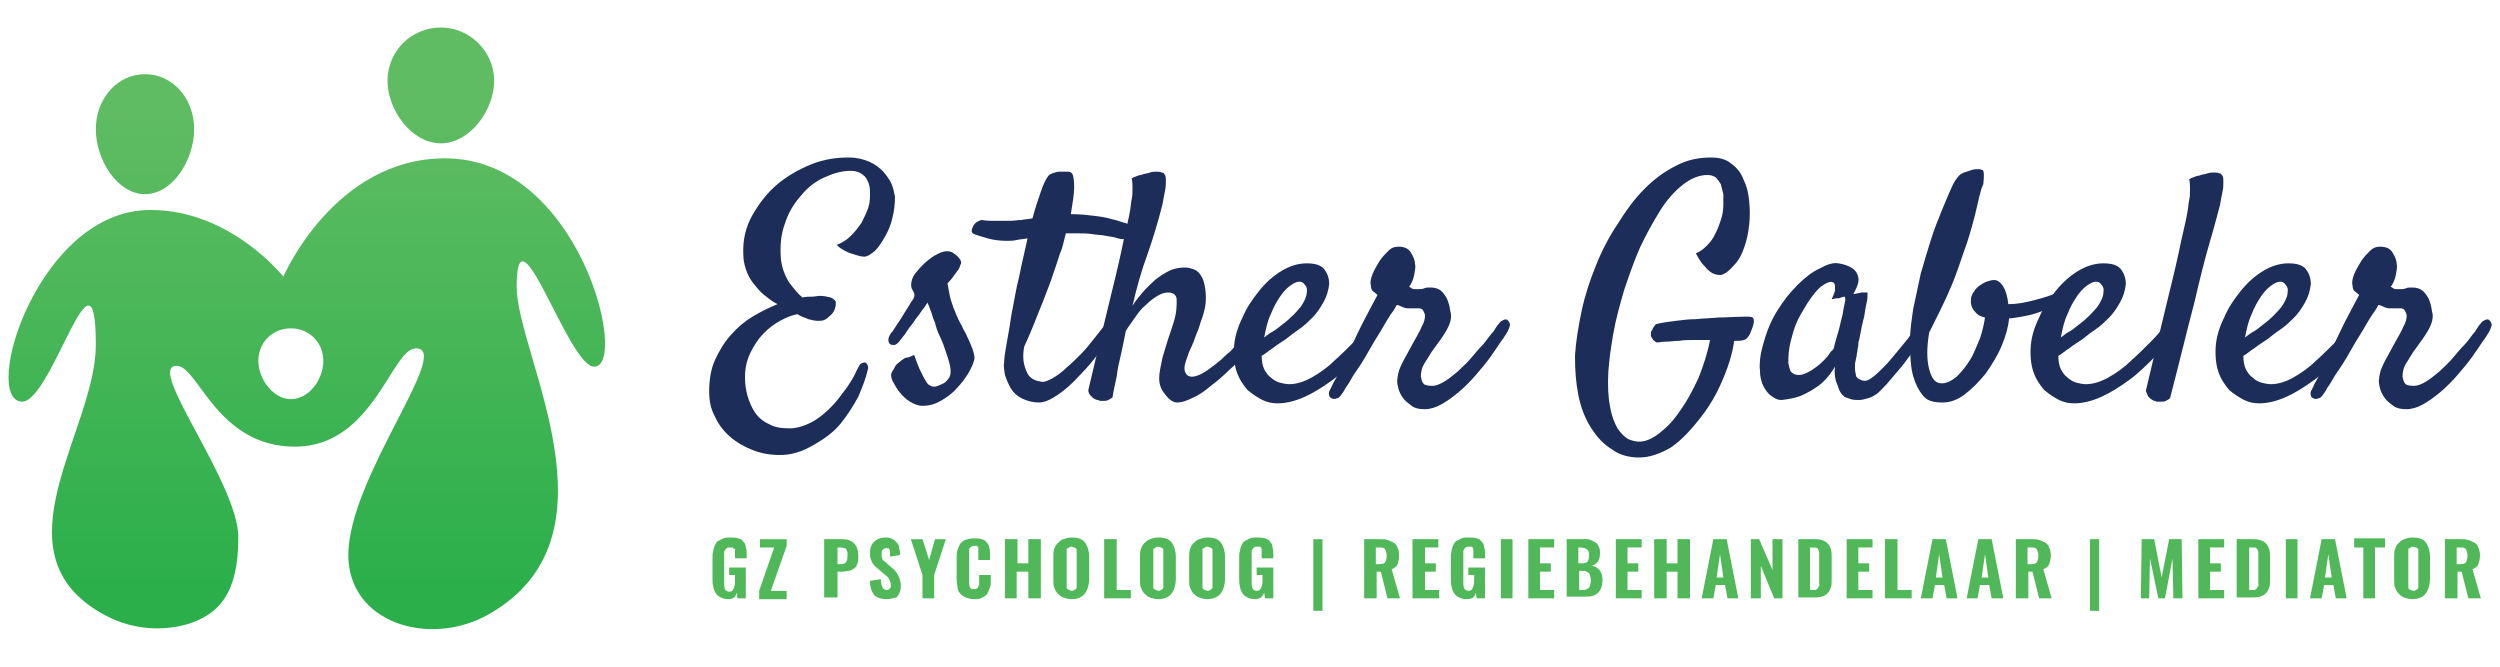 <?xml version="1.0" encoding="utf-8"?>
<!-- Generator: Adobe Illustrator 25.1.0, SVG Export Plug-In . SVG Version: 6.00 Build 0)  -->
<svg version="1.1" id="Layer_1" xmlns="http://www.w3.org/2000/svg" xmlns:xlink="http://www.w3.org/1999/xlink" x="0px" y="0px"
	 viewBox="0 0 300 80" style="enable-background:new 0 0 300 80;" xml:space="preserve">
<style type="text/css">
	.st0{fill:none;stroke:#06A7B1;stroke-width:151;stroke-miterlimit:10;}
	.st1{fill:none;stroke:#06A7B1;stroke-width:10.131;stroke-linecap:round;stroke-linejoin:round;stroke-miterlimit:10;}
	.st2{fill:#1C2D59;}
	.st3{fill:url(#SVGID_1_);}
	.st4{fill:url(#SVGID_2_);}
	.st5{fill:#25A8E0;}
	.st6{fill:url(#SVGID_3_);}
	.st7{fill:#FFFFFF;}
	.st8{fill:url(#SVGID_4_);}
	.st9{fill:url(#SVGID_5_);}
	.st10{fill:url(#SVGID_6_);}
	.st11{fill:#24E47A;}
	.st12{fill:#14453D;}
	.st13{fill:#3D7068;}
	.st14{fill:#3DFAFF;}
	.st15{fill:#48BEFF;}
	.st16{fill:#53B95D;}
	.st17{fill:#3C91E6;}
	.st18{fill:#9FD356;}
	.st19{fill:#342E37;}
	.st20{fill:#EEF7F7;}
	.st21{fill:url(#SVGID_7_);}
	.st22{fill:url(#SVGID_8_);}
	.st23{fill:url(#SVGID_9_);}
	.st24{fill:url(#SVGID_10_);stroke:#FFFFFF;stroke-width:8;stroke-miterlimit:10;}
	.st25{fill:url(#SVGID_11_);}
	.st26{fill:url(#SVGID_12_);}
	.st27{fill:url(#SVGID_13_);}
	.st28{fill:url(#SVGID_14_);}
	.st29{fill:url(#SVGID_15_);}
	.st30{fill:url(#SVGID_16_);}
	.st31{fill:url(#SVGID_17_);}
	.st32{fill:url(#SVGID_18_);}
	.st33{fill:url(#SVGID_19_);}
	.st34{fill:url(#SVGID_20_);}
	.st35{fill:url(#SVGID_21_);}
	.st36{fill:url(#SVGID_22_);}
	.st37{fill:url(#SVGID_23_);}
	.st38{fill:url(#SVGID_24_);}
	.st39{fill:url(#SVGID_25_);}
	.st40{fill:url(#SVGID_26_);}
	.st41{fill:url(#SVGID_27_);}
	.st42{fill:url(#SVGID_28_);}
	.st43{fill:url(#SVGID_29_);}
	.st44{fill:url(#SVGID_30_);}
	.st45{fill:#50B859;}
</style>
<g>
	<g>
		
			<linearGradient id="SVGID_1_" gradientUnits="userSpaceOnUse" x1="3316.39" y1="73.842" x2="3316.39" y2="5.318" gradientTransform="matrix(-1 0 0 1 3369.315 0)">
			<stop  offset="4.820982e-03" style="stop-color:#2AAF4A"/>
			<stop  offset="0.9" style="stop-color:#60BC63"/>
		</linearGradient>
		<path class="st3" d="M46.5,9.7c0,3.5,2.9,7.5,6.4,7.5s6.4-4,6.4-7.5s-2.9-6.4-6.4-6.4S46.5,6.1,46.5,9.7z"/>
		
			<linearGradient id="SVGID_2_" gradientUnits="userSpaceOnUse" x1="3351.944" y1="73.842" x2="3351.944" y2="5.318" gradientTransform="matrix(-1 0 0 1 3369.315 0)">
			<stop  offset="4.820982e-03" style="stop-color:#2AAF4A"/>
			<stop  offset="0.9" style="stop-color:#60BC63"/>
		</linearGradient>
		<path class="st4" d="M11.5,15.5c0,3.7,2.6,7.8,5.9,7.8s5.9-4.1,5.9-7.8s-2.6-6.6-5.9-6.6S11.5,11.8,11.5,15.5z"/>
		<linearGradient id="SVGID_3_" gradientUnits="userSpaceOnUse" x1="36.803" y1="72.216" x2="36.803" y2="5.723">
			<stop  offset="4.820982e-03" style="stop-color:#2AAF4A"/>
			<stop  offset="0.9" style="stop-color:#60BC63"/>
		</linearGradient>
		<path class="st6" d="M53.4,19c-13.3,0-19.4,14.2-19.4,14.2s-6.3-8-15.9-8C4.6,25.1-2.3,47.9,2.6,48.2c3.6,0.2,8.9-20.6,8.9-6.8
			c0,10.2-12.3,24.8,0.7,32.2c3.1,1.8,6.8,2.3,10.3,1.3c3.8-1.2,6.1-3.7,6.1-10.4c0-6.6-11.2-20.6-7.4-20.6c2.6,0,4.8,9.7,14.2,9.7
			s11.6-11.8,14.5-11.8c4.5,0-8.1,15.5-8.1,24.8c0,8.1,9.6,11.1,16.7,7.2C75.2,64.5,62,42.6,62,34.4c0-10.5,6.2,9.6,9.3,9.6
			C75.5,44,69.6,19,53.4,19z M34.9,47.9c-2.1,0-3.9-2.4-3.9-4.6s1.7-3.9,3.9-3.9s3.9,1.7,3.9,3.9S37.1,47.9,34.9,47.9z"/>
	</g>
	<g>
		<path class="st2" d="M93.6,54.6c-1.2,0-2.3-0.2-3.3-0.6c-1-0.4-1.9-0.9-2.7-1.6c-0.8-0.7-1.4-1.5-1.8-2.4c-0.5-0.9-0.7-1.9-0.7-3
			c0-1.4,0.2-2.7,0.7-3.8c0.5-1.1,1.1-2.1,1.9-3c0.8-0.9,1.6-1.6,2.6-2.2c1-0.6,2-1.1,3-1.5c-0.6-0.3-1.1-0.7-1.6-1.1
			c-0.5-0.4-0.9-0.9-1.3-1.4c-0.4-0.5-0.7-1.1-0.9-1.7c-0.2-0.6-0.3-1.2-0.3-1.7c-0.1-1.8,0.3-3.4,1.1-4.8c0.8-1.4,1.8-2.7,3-3.7
			s2.6-1.8,4.1-2.4c1.5-0.6,3-0.8,4.4-0.8c1,0,1.8,0.2,2.5,0.5c0.7,0.3,1.2,0.7,1.7,1.2c0.4,0.5,0.8,1,1,1.5c0.2,0.5,0.3,1,0.4,1.5
			c0,0.8-0.1,1.7-0.3,2.5c-0.2,0.9-0.5,1.6-0.9,2.3c-0.4,0.7-0.8,1.3-1.2,1.7c-0.5,0.4-0.9,0.7-1.3,0.7c-0.3,0-0.7-0.1-1-0.2
			c-0.3-0.1-0.7-0.2-1.1-0.4c-0.4-0.2-0.8-0.4-1.2-0.8c0.7-0.3,1.2-0.6,1.7-1.1c0.5-0.5,0.9-1,1.3-1.6c0.3-0.6,0.6-1.2,0.8-1.8
			c0.2-0.6,0.2-1.2,0.2-1.8c0-0.8-0.2-1.4-0.6-1.9c-0.4-0.4-0.9-0.7-1.7-0.7c-1.1,0-2.1,0.3-3.2,0.8c-1.1,0.5-2,1.2-2.8,2.2
			c-0.8,0.9-1.5,2-1.9,3.3c-0.5,1.3-0.6,2.7-0.5,4.2c0.1,1.1,0.5,2.1,1,2.9c0.6,0.8,1.1,1.4,1.6,1.8c0.4-0.1,0.8-0.1,1.1-0.1
			c0.4,0,0.7-0.1,1-0.1c0.4,0,0.9,0.1,1.3,0.2c0.4,0.2,0.6,0.4,0.6,0.6c0,0.2,0,0.4-0.1,0.7c-0.1,0.3-0.2,0.5-0.4,0.7
			c-0.2,0.2-0.4,0.4-0.7,0.6c-0.3,0.2-0.6,0.2-1,0.2c-0.3,0-0.7-0.1-1.1-0.2c-0.4-0.2-0.9-0.3-1.3-0.6c-1,0.2-1.8,0.6-2.6,1.1
			c-0.8,0.5-1.4,1.1-2,1.8c-0.5,0.7-1,1.5-1.3,2.3c-0.3,0.8-0.4,1.6-0.4,2.4c0,0.7,0.1,1.5,0.3,2.2c0.2,0.7,0.5,1.4,0.9,2
			c0.4,0.6,1,1.1,1.7,1.4c0.7,0.4,1.5,0.5,2.5,0.5c0.7,0,1.4-0.2,2.1-0.5c0.7-0.3,1.3-0.7,1.9-1.2c0.6-0.5,1.1-1,1.6-1.6
			c0.5-0.6,0.9-1.2,1.3-1.7c0.4-0.6,0.7-1.1,0.9-1.5c0.2-0.5,0.4-0.8,0.5-1c0.1-0.2,0.2-0.3,0.3-0.3c0.1-0.1,0.3-0.1,0.4-0.1
			c0.1,0,0.2,0.1,0.3,0.3s0.1,0.4,0,0.7c-0.2,0.9-0.6,1.9-1.1,3.1c-0.6,1.1-1.3,2.2-2.1,3.2s-1.9,1.8-3.1,2.5
			C96.3,54.2,95,54.6,93.6,54.6z"/>
		<path class="st2" d="M111.5,46.2c0.2,0.1,0.3,0.2,0.6,0.2c0.2,0,0.5-0.1,0.7-0.2c0.2-0.1,0.5-0.2,0.7-0.4c0.2-0.2,0.4-0.4,0.5-0.7
			c0.1-0.3,0.1-0.7,0-1.2c-0.1-0.5-0.3-1.1-0.5-1.7c-0.2-0.6-0.4-1.2-0.7-1.8c-0.3-0.6-0.5-1.2-0.6-1.7c-0.2-0.4-0.3-0.7-0.4-1.1
			c-0.1-0.3-0.2-0.5-0.3-0.8c-0.1-0.3-0.2-0.4-0.2-0.5c-0.1,0.2-0.3,0.5-0.7,1c-0.3,0.5-0.7,0.9-1,1.4c-0.4,0.5-0.7,0.9-1,1.4
			c-0.3,0.4-0.6,0.7-0.7,0.9c-0.2,0.2-0.4,0.4-0.6,0.4s-0.3,0-0.5-0.1c-0.1-0.1-0.2-0.3-0.2-0.5c0-0.2,0.1-0.5,0.3-0.8
			c0.2-0.2,0.4-0.5,0.7-1c0.3-0.4,0.6-0.9,0.9-1.4c0.3-0.5,0.6-0.9,0.8-1.3c0.3-0.4,0.4-0.6,0.4-0.7c0.1-0.2,0-0.5-0.2-0.8
			c-0.2-0.3-0.2-0.7-0.1-1.1c0.1-0.4,0.3-0.8,0.7-1.2c0.4-0.5,0.8-0.9,1.3-1.3c0.5-0.4,1-0.7,1.5-0.9c0.5-0.2,1-0.2,1.4,0
			c0.3,0.2,0.6,0.4,0.8,0.7c0.2,0.2,0.3,0.5,0.2,0.7c-0.1,0.1-0.1,0.3-0.2,0.5c-0.1,0.2-0.3,0.4-0.5,0.7c-0.2,0.3-0.5,0.7-0.9,1.1
			c0.1,0.6,0.2,1.1,0.3,1.6c0.1,0.5,0.3,0.9,0.4,1.3c0.2,0.4,0.3,0.8,0.5,1.2c0.2,0.5,0.5,0.9,0.7,1.4c0.3,0.5,0.5,1,0.7,1.4
			c0.2,0.5,0.4,0.9,0.5,1.3c0.1,0.4,0.2,0.7,0.1,1c-0.1,0.4-0.3,0.9-0.7,1.6c-0.4,0.6-0.8,1.2-1.4,1.8c-0.5,0.6-1.2,1.1-1.9,1.5
			c-0.7,0.4-1.4,0.6-2.2,0.6c-0.5,0-1-0.2-1.5-0.5c-0.5-0.3-0.9-0.7-1.3-1.2c-0.3-0.4-0.6-0.9-0.8-1.3c-0.2-0.4-0.2-0.8-0.1-1
			c0.2-0.3,0.3-0.5,0.4-0.7c0.1-0.2,0.3-0.4,0.6-0.6c0.1-0.1,0.2-0.2,0.4-0.3c0.1-0.1,0.3-0.2,0.5-0.2s0.5-0.2,0.8-0.3
			c0.3,0.8,0.5,1.4,0.7,1.8c0.2,0.4,0.4,0.8,0.5,1C111.2,45.9,111.3,46.1,111.5,46.2z"/>
		<path class="st2" d="M133.4,37.9c0.1-0.2,0.2-0.2,0.4-0.3c0.2,0,0.3,0,0.4,0.1c0.1,0.1,0.2,0.2,0.2,0.4c0,0.2-0.1,0.4-0.2,0.7
			c-0.5,1-1.2,2-2,3.1c-0.8,1.1-1.7,2.2-2.6,3.1c-0.9,1-1.8,1.8-2.7,2.4c-0.9,0.6-1.6,0.9-2.2,0.9c-0.8,0-1.5-0.2-2.1-0.5
			c-0.6-0.3-1-0.7-1.3-1.2c-0.3-0.5-0.5-1-0.7-1.6c-0.1-0.6-0.2-1.1-0.1-1.6c0-0.4,0.1-1.1,0.3-2.2c0.2-1,0.4-2.3,0.6-3.6
			c0.3-1.4,0.5-2.9,0.9-4.4c0.3-1.6,0.7-3.1,1-4.6c-0.4,0.1-0.9,0.1-1.3,0.2c-0.4,0.1-0.8,0.1-1.2,0.1c-0.8,0-1.6-0.1-2.3-0.3
			c-0.7-0.2-1.3-0.4-1.6-0.5c-0.2-0.1-0.3-0.2-0.3-0.4c0-0.2,0.1-0.4,0.2-0.6c0.1-0.2,0.3-0.4,0.5-0.5c0.2-0.1,0.4-0.2,0.5-0.2
			c0.5,0.1,1,0.1,1.6,0.1c0.6,0,1.2,0,1.8,0c0.5,0,0.9-0.1,1.4-0.1c0.4-0.1,0.9-0.1,1.3-0.2c0.3-1.2,0.7-2.3,1-3.2
			c0.3-0.9,0.6-1.5,0.9-1.9c0.1-0.1,0.2-0.2,0.5-0.3c0.3-0.1,0.5-0.2,0.9-0.2c0.3,0,0.6,0,0.9,0c0.3,0,0.5,0.1,0.6,0.3
			c0.1,0.2,0.2,0.7,0.2,1.6c0,0.8-0.2,1.9-0.4,3.2c1.1,0,2,0.1,2.8,0.2c0.8,0.1,1.5,0.2,2.1,0.4c0.6,0.1,1,0.3,1.4,0.4
			c0.4,0.1,0.6,0.2,0.8,0.3c0.2,0.1,0.3,0.2,0.3,0.4c0,0.2,0,0.4-0.1,0.6c-0.1,0.2-0.2,0.4-0.4,0.5c-0.2,0.2-0.4,0.2-0.7,0.2
			c-0.3,0-0.5-0.1-0.9-0.2c-0.3-0.1-0.7-0.1-1.1-0.2c-0.4-0.1-1-0.1-1.6-0.2c-0.6-0.1-1.3-0.1-2.1-0.1c-0.2,0-0.3,0-0.5,0
			c-0.2,0-0.4,0-0.6,0c-0.1,0.4-0.2,0.8-0.3,1.2c-0.1,0.4-0.2,0.8-0.4,1.2c-0.3,1-0.7,2.1-1.1,3.3c-0.4,1-0.8,2.2-1.4,3.6
			c-0.5,1.3-1.1,2.8-1.8,4.3c-0.2,1.1-0.1,1.9,0.1,2.5s0.4,1,0.7,1.2c0.3,0.3,0.7,0.4,1.2,0.5c0.4,0.1,0.8-0.1,1.4-0.4
			c0.5-0.3,1.1-0.7,1.7-1.3c0.6-0.5,1.2-1.1,1.8-1.7c0.6-0.6,1.1-1.3,1.6-1.9c0.5-0.6,0.9-1.2,1.3-1.6
			C133,38.5,133.2,38.1,133.4,37.9z"/>
		<path class="st2" d="M150.3,39.2c0.2-0.2,0.4-0.3,0.5-0.3c0.2,0,0.3,0,0.5,0.2c0.1,0.1,0.2,0.3,0.2,0.5c0,0.2-0.1,0.5-0.3,0.8
			c-0.5,0.7-1,1.3-1.7,2c-0.6,0.7-1.3,1.4-2,2c-0.7,0.7-1.4,1.3-2.2,1.9c-0.7,0.6-1.4,1.1-2.1,1.4c-0.8,0.4-1.4,0.6-1.9,0.6
			c-0.5,0-1-0.3-1.5-1c-0.5-0.6-0.7-1.2-0.7-1.9c0-0.7,0.2-1.5,0.4-2.5c0.2-0.6,0.4-1.4,0.7-2.3c0.3-0.9,0.6-1.7,0.8-2.5
			c0.2-0.8,0.2-1.5,0.2-2.1s-0.4-0.9-1-0.9c-0.4,0-0.8,0.1-1.3,0.4c-0.5,0.3-0.9,0.6-1.4,1.1c-0.5,0.4-0.9,0.9-1.3,1.5
			c-0.4,0.6-0.8,1.1-1.1,1.6c-0.2,1-0.4,2-0.6,2.9c-0.2,0.8-0.4,1.7-0.5,2.6c-0.2,0.9-0.4,1.8-0.5,2.5c-0.2,0.1-0.3,0.2-0.5,0.3
			c-0.2,0.1-0.3,0.1-0.5,0.1c-0.2,0-0.4,0-0.5,0c-0.2-0.1-0.4-0.1-0.6-0.2c-0.2-0.1-0.3-0.2-0.5-0.4c-0.2-0.2-0.3-0.4-0.3-0.7
			c1.1-4.7,2-8.4,2.7-11.3c0.7-2.8,1.2-5,1.5-6.5c0.4-1.8,0.7-3,0.8-3.7c0.1-0.5,0.1-0.9,0.2-1.4c0.1-0.4,0.1-0.8,0.1-1.3
			c0-0.4,0-0.8-0.1-1.2c0.2-0.1,0.4-0.2,0.7-0.3c0.2-0.1,0.5-0.1,0.7-0.2c0.3-0.1,0.6-0.1,0.8-0.2c0.3-0.1,0.5-0.1,0.8-0.1
			c0.2,0,0.4,0,0.6,0.1c0.2,0,0.3,0.1,0.3,0.2c0.2,0.1,0.2,0.4,0.2,0.8c0,0.4,0,0.8-0.1,1.2c-0.1,0.5-0.2,1-0.3,1.6
			c-0.5,2-1.1,4-1.8,6c-0.7,1.9-1.3,4-1.8,6.2c0.3-0.5,0.7-1,1.2-1.6s1-1,1.5-1.5c0.5-0.4,1.1-0.8,1.7-1.1c0.6-0.3,1.3-0.4,1.9-0.4
			c0.4,0,0.7,0.1,1,0.2c0.3,0.1,0.6,0.3,0.8,0.6c0.2,0.3,0.4,0.6,0.5,1.1c0.1,0.4,0.2,1,0.2,1.6c0,0.4,0,0.8-0.1,1.3
			c-0.1,0.4-0.2,0.9-0.4,1.4c-0.2,0.5-0.3,1.1-0.6,1.7c-0.2,0.6-0.5,1.4-0.9,2.2c-0.2,0.6-0.4,1.1-0.5,1.5c-0.1,0.4-0.1,0.8,0.1,1.1
			c0.2,0.4,0.7,0.5,1.3,0.3c0.7-0.2,1.7-0.9,3-2c0.3-0.3,0.6-0.6,1-0.9c0.4-0.4,0.7-0.8,1.1-1.2c0.4-0.4,0.7-0.8,1-1.1
			C149.8,39.6,150.1,39.4,150.3,39.2z"/>
		<path class="st2" d="M165.6,39.6c-0.8,1.1-1.6,2.2-2.6,3.2c-1,1-2,2-3.1,2.8c-1.1,0.8-2.2,1.5-3.3,2c-1.1,0.5-2.2,0.8-3.3,0.8
			c-0.6,0-1.2-0.1-1.8-0.4c-0.6-0.3-1.2-0.7-1.8-1.2c-0.5-0.6-1-1.3-1.3-2.2c-0.3-0.9-0.4-2-0.3-3.2c0.1-1,0.4-2.1,1-3.3
			c0.5-1.2,1.2-2.2,2-3.2c0.8-1,1.7-1.8,2.7-2.4c1-0.6,2-0.9,3-0.9c1,0,1.7,0.2,2.1,0.7c0.4,0.5,0.6,1.1,0.6,1.8
			c-0.1,0.8-0.3,1.5-0.7,2.2c-0.4,0.7-0.8,1.3-1.3,1.8c-0.5,0.5-1,1-1.6,1.4c-0.6,0.4-1.1,0.8-1.6,1.2c-0.6,0.4-1.1,0.7-1.6,1.1
			c-0.5,0.3-0.9,0.7-1.3,0.9c0,0.6,0.1,1.2,0.3,1.6c0.2,0.4,0.5,0.8,0.8,1c0.3,0.3,0.7,0.5,1,0.6c0.4,0.1,0.8,0.2,1.2,0.2
			c0.9,0,1.8-0.3,2.7-0.8c0.9-0.5,1.9-1.2,2.7-2c0.9-0.8,1.7-1.6,2.5-2.4c0.8-0.8,1.4-1.6,1.9-2.2c0.2-0.2,0.4-0.3,0.5-0.4
			s0.3,0,0.5,0.1c0.1,0.1,0.2,0.2,0.2,0.5C165.9,39.1,165.8,39.3,165.6,39.6z M155.9,33.8c-0.3,0-0.7,0.2-1.1,0.5
			c-0.4,0.3-0.8,0.7-1.2,1.3c-0.4,0.6-0.8,1.3-1.1,2.1c-0.4,0.8-0.6,1.8-0.8,2.8c0.3-0.2,0.6-0.5,1-0.7c0.4-0.2,0.7-0.5,1.1-0.8
			c1.1-0.8,1.8-1.6,2.3-2.2c0.4-0.6,0.7-1.2,0.7-1.6c0.1-0.5,0-0.8-0.2-1C156.4,33.9,156.2,33.8,155.9,33.8z"/>
		<path class="st2" d="M161,47.3c-0.2,0.3-0.4,0.5-0.6,0.5c-0.2,0.1-0.4,0.1-0.6,0c-0.2-0.1-0.3-0.2-0.3-0.4c-0.1-0.2,0-0.5,0.2-0.8
			c0.1-0.2,0.2-0.5,0.5-1c0.3-0.5,0.6-1.2,0.9-1.9c0.4-0.7,0.8-1.6,1.2-2.4c0.4-0.9,0.8-1.7,1.2-2.5c0.4-0.8,0.8-1.5,1.1-2.1
			c0.3-0.6,0.6-1.1,0.7-1.3c-0.3-0.3-0.5-0.4-0.6-0.5c-0.1-0.1-0.2-0.4-0.2-0.7c-0.1-0.3,0-0.8,0.2-1.3c0.2-0.5,0.5-1,0.8-1.5
			c0.3-0.5,0.7-0.9,1.1-1.3c0.4-0.4,0.8-0.5,1.2-0.5c0.7,0,1.2,0.2,1.5,0.7c0.3,0.5,0.5,0.9,0.5,1.4c0.1,0.3,0,0.7-0.1,1.3
			c-0.1,0.5-0.3,1-0.6,1.4c0.1,0.1,0.2,0.1,0.3,0.2c0.1,0.1,0.3,0.1,0.6,0.1c0.4,0,0.7,0,0.9-0.1c0.2-0.1,0.4-0.1,0.8-0.1
			c0.4,0,0.8,0.1,1.1,0.3c0.3,0.2,0.5,0.5,0.7,0.8c0.2,0.3,0.3,0.7,0.4,1c0.1,0.4,0.1,0.7,0.2,1c0.1,0.6-0.1,1.3-0.5,2
			c-0.4,0.7-0.9,1.4-1.5,2.2c-0.4,0.5-0.7,1.1-1.1,1.7c-0.4,0.6-0.5,1.2-0.5,1.7c0.1,0.3,0.1,0.6,0.3,0.8c0.1,0.2,0.5,0.3,1.1,0.3
			c0.4,0,0.9-0.2,1.4-0.5c0.5-0.3,1-0.7,1.6-1.2c0.5-0.5,1.1-1,1.6-1.6c0.5-0.6,1-1.2,1.5-1.7c0.5-0.6,0.8-1.1,1.2-1.5
			c0.3-0.5,0.5-0.8,0.7-1c0.1-0.2,0.3-0.3,0.5-0.4c0.2-0.1,0.4-0.1,0.5,0s0.2,0.2,0.3,0.5c0,0.2-0.1,0.5-0.3,0.9
			c-0.2,0.3-0.4,0.7-0.8,1.2c-0.4,0.6-0.8,1.2-1.3,1.9c-0.5,0.7-1.1,1.4-1.7,2.1c-0.6,0.7-1.3,1.4-2,2c-0.7,0.6-1.4,1.1-2.1,1.5
			c-0.7,0.4-1.4,0.6-2,0.6c-0.7,0-1.2-0.1-1.6-0.4c-0.4-0.3-0.8-0.6-1-0.9c-0.3-0.4-0.5-0.8-0.6-1.2c-0.1-0.4-0.2-0.9-0.1-1.2
			c0-0.3,0.1-0.6,0.2-1c0.1-0.3,0.3-0.7,0.5-1.1c0.2-0.4,0.4-0.7,0.6-1.1c0.2-0.4,0.4-0.7,0.6-1.1c0.4-0.7,0.8-1.4,1-1.9
			c0.3-0.5,0.4-1,0.4-1.3c0-0.2-0.1-0.4-0.2-0.6c-0.1-0.2-0.3-0.3-0.5-0.3c-0.2,0-0.3,0-0.3,0c-0.1,0-0.1,0-0.2,0
			c-0.1,0-0.2,0-0.3,0c-0.1,0-0.3,0-0.5,0c-0.3,0-0.6-0.1-0.8-0.2c-0.2-0.1-0.4-0.2-0.6-0.2c-0.1,0.2-0.3,0.6-0.7,1.1
			c-0.4,0.6-0.8,1.3-1.2,2c-0.5,0.8-1,1.6-1.5,2.5c-0.5,0.9-1,1.7-1.5,2.4c-0.5,0.7-0.8,1.4-1.2,1.9C161.3,46.9,161.1,47.2,161,47.3
			z"/>
		<path class="st2" d="M196.7,54.9c-1.2,0-2.4-0.3-3.3-1c-1-0.6-1.8-1.5-2.5-2.6c-0.7-1.1-1.2-2.4-1.5-3.9c-0.3-1.5-0.4-3-0.4-4.7
			c0.1-1.7,0.4-3.5,0.8-5.4c0.4-1.9,1-3.7,1.7-5.4c0.7-1.8,1.6-3.5,2.6-5c1-1.6,2-3,3.2-4.2c1.2-1.2,2.4-2.1,3.8-2.8
			c1.3-0.7,2.7-1,4.2-1c1,0,1.8,0.2,2.4,0.7c0.7,0.5,1.2,1.1,1.5,1.9c0.4,0.8,0.6,1.6,0.7,2.6c0.1,1,0.1,1.9,0,2.9
			c-0.1,0.9-0.3,1.9-0.6,2.7c-0.3,0.9-0.7,1.6-1.2,2.1c-0.6,0.7-1.1,1.1-1.6,1.2c-0.5,0-0.9-0.1-1.3-0.4c-0.2-0.2-0.4-0.3-0.5-0.5
			c-0.2-0.2-0.4-0.4-0.6-0.7c-0.2-0.3-0.4-0.6-0.6-1c0.5-0.2,0.9-0.5,1.3-0.9c0.4-0.4,0.8-0.9,1-1.4c0.3-0.5,0.5-1.1,0.7-1.7
			c0.2-0.6,0.3-1.2,0.3-1.8c0-0.5,0-0.9,0-1.3c-0.1-0.4-0.2-0.8-0.3-1.2c-0.2-0.3-0.4-0.6-0.6-0.8c-0.3-0.2-0.6-0.3-1-0.3
			c-1,0-2,0.4-3,1.2c-1,0.8-1.9,1.8-2.7,3.1c-0.8,1.3-1.6,2.7-2.4,4.4c-0.7,1.6-1.3,3.3-1.9,5.1c-0.5,1.7-1,3.5-1.3,5.2
			c-0.3,1.7-0.5,3.2-0.6,4.6c-0.1,1.7,0,3.2,0.2,4.2c0.2,1.1,0.5,1.9,0.9,2.6c0.4,0.6,0.8,1,1.3,1.3c0.5,0.2,0.9,0.3,1.3,0.3
			c0.7,0,1.5-0.3,2.4-1c0.9-0.7,1.7-1.5,2.5-2.7c0.8-1.1,1.5-2.4,2.2-3.9c0.6-1.5,1.1-3,1.4-4.6c-0.6,0-1.3,0-1.9,0
			c-0.6,0-1.3,0-1.8,0.1c-0.6,0-1.1,0.1-1.6,0.1s-0.8,0.1-1.1,0.1c-0.2-0.1-0.3-0.2-0.4-0.3c-0.1-0.1-0.1-0.2-0.2-0.3
			c-0.1-0.1-0.1-0.2-0.1-0.4c0-0.2,0-0.3,0.1-0.4c0.1-0.1,0.1-0.3,0.2-0.4c0.1-0.1,0.2-0.3,0.3-0.4c0.8-0.2,1.6-0.3,2.4-0.4
			c0.8-0.1,1.6-0.2,2.4-0.2c0.8-0.1,1.8-0.1,2.7-0.2c1,0,2.1-0.1,3.3-0.1c0.5,0,0.8,0,0.9,0.2c0.1,0.2,0.1,0.5-0.1,1.1
			c-0.2,0.5-0.3,0.9-0.6,1.2c-0.2,0.3-0.6,0.4-1.2,0.4c-0.2,0-0.3,0-0.4,0c-0.2,1.5-0.7,3.1-1.4,4.7c-0.7,1.7-1.6,3.2-2.7,4.6
			c-1.1,1.4-2.2,2.6-3.5,3.5C199.3,54.4,198,54.9,196.7,54.9z"/>
		<path class="st2" d="M231.2,40c-0.4,0.5-0.8,1.1-1.4,1.9c-0.6,0.7-1.1,1.5-1.7,2.2c-0.6,0.7-1.2,1.4-1.7,2c-0.6,0.6-1,1.1-1.4,1.3
			c-0.3,0.2-0.5,0.3-0.9,0.4c-0.3,0.1-0.7,0.2-1,0.2c-0.3,0-0.7,0-1-0.1c-0.3-0.1-0.6-0.2-0.8-0.3c-0.2-0.2-0.4-0.4-0.6-0.8
			c-0.1-0.3-0.2-0.6-0.4-1.1c-0.1-0.5-0.2-1-0.1-1.7c-0.6,1-1.3,1.8-2,2.3c-0.7,0.5-1.4,0.9-2.1,1.2c-0.8,0.3-1.5,0.4-2.3,0.5
			c-0.4,0-0.7-0.1-1.1-0.4c-0.4-0.2-0.7-0.6-1-1.1c-0.3-0.5-0.5-1.2-0.5-2c-0.1-0.8,0-1.8,0.3-2.9c0.4-1.5,0.9-2.9,1.7-4.2
			c0.8-1.3,1.6-2.3,2.5-3.2c0.9-0.9,1.8-1.6,2.7-2c0.9-0.5,1.6-0.7,2.2-0.6c0.7,0.1,1.2,0.3,1.7,0.6c0.4,0.3,0.6,0.6,0.7,1.1
			c0.1,0.5-0.1,1.1-0.6,2c0.4-0.1,0.7-0.1,0.9-0.2c0.2,0,0.4,0,0.5,0c0.2,0,0.3,0,0.3,0c0,0.1,0,0.2,0,0.3c0,0.2,0,0.5-0.1,0.9
			c-0.1,0.4-0.2,1-0.3,1.7c-0.2,0.7-0.4,1.7-0.6,2.8c-0.1,0.2-0.1,0.4-0.1,0.6c0,0.2-0.1,0.4-0.1,0.6c0,0.2-0.1,0.4-0.1,0.7
			c-0.1,0.3-0.1,0.6-0.2,0.9c0,0.2,0,0.5,0,0.7c0,0.3,0.1,0.5,0.1,0.7s0.2,0.4,0.4,0.5c0.2,0.1,0.4,0.2,0.7,0.2c0.3,0,0.6-0.2,1-0.5
			c0.4-0.3,0.8-0.7,1.3-1.2c0.5-0.5,0.9-1,1.4-1.6c0.5-0.6,1-1.2,1.4-1.7c0.4-0.6,0.8-1,1.2-1.5c0.3-0.4,0.6-0.7,0.7-0.9
			c0.2-0.2,0.4-0.4,0.6-0.4c0.2,0,0.4,0,0.5,0.2c0.1,0.2,0.1,0.4,0.1,0.7C231.7,39.2,231.5,39.5,231.2,40z M220.1,41.6
			c0.1-0.5,0.3-1.1,0.5-1.8c0.2-0.7,0.3-1.3,0.5-2c0.1-0.6,0.2-1.2,0.3-1.6c0.1-0.4,0-0.6-0.1-0.6c-0.1,0-0.3,0.1-0.4,0.1
			c-0.1,0.1-0.3,0.1-0.5,0.1c-0.2,0-0.4,0.1-0.6,0.1c0.2-0.4,0.3-0.7,0.4-1c0-0.3,0-0.5,0-0.6c0-0.2-0.1-0.3-0.2-0.4
			c-0.3-0.2-0.8,0-1.5,0.5c-0.7,0.6-1.5,1.7-2.4,3.3c-0.4,0.7-0.7,1.4-0.9,2.1c-0.2,0.7-0.4,1.4-0.5,2.1c-0.1,0.7-0.1,1.2-0.1,1.7
			c0.1,0.5,0.2,0.8,0.3,1c0.3,0.3,0.6,0.4,0.9,0.4c0.4,0,0.7-0.1,1.1-0.3c0.4-0.2,0.7-0.4,1.1-0.7c0.4-0.3,0.7-0.6,1-0.9
			c0.3-0.3,0.5-0.6,0.7-0.9C220,42,220.1,41.7,220.1,41.6z"/>
		<path class="st2" d="M237,25.8c-0.4,1.5-0.8,3-1.3,4.3c-0.5,1.4-0.9,2.7-1.4,3.9c-0.5,1.2-1,2.3-1.5,3.3c-0.5,1-0.9,1.8-1.3,2.6
			c-0.3,1.8-0.3,3.3,0,4.4c0.3,1.1,0.7,1.7,1.5,1.7c0.6,0,1.2-0.3,1.8-0.8c0.6-0.6,1.1-1.2,1.6-2c0.5-0.8,0.8-1.7,1.2-2.6
			c0.3-0.9,0.5-1.8,0.6-2.5c-0.5-0.1-0.9-0.3-1.2-0.7c-0.3-0.3-0.5-0.7-0.5-1.3c0-0.4,0.1-0.7,0.3-1c0.2-0.3,0.4-0.6,0.7-0.8
			c0.3-0.2,0.6-0.4,0.9-0.5c0.3-0.1,0.6-0.2,0.9-0.2c0.4,0,0.8,0.3,1.1,0.8c0.3,0.5,0.5,1.2,0.6,2.1c1,0,2.1-0.2,3.2-0.5
			c1.1-0.3,2.2-0.6,3.1-1.1c0.3-0.1,0.5-0.2,0.7-0.1c0.2,0.1,0.3,0.2,0.4,0.3c0.1,0.2,0.1,0.3,0,0.5c-0.1,0.2-0.2,0.3-0.5,0.4
			c-0.6,0.3-1.2,0.6-1.8,0.9c-0.6,0.3-1.2,0.5-1.8,0.7c-0.6,0.2-1.2,0.3-1.7,0.4c-0.6,0.1-1.1,0.2-1.5,0.2c-0.1,1-0.4,2.1-0.9,3.3
			s-1.2,2.3-1.9,3.3c-0.8,1-1.6,1.8-2.5,2.5c-0.9,0.7-1.8,1-2.7,1c-0.3,0-0.6,0-1.1-0.1c-0.5-0.1-0.9-0.3-1.3-0.8
			c-0.4-0.5-0.8-1.2-1.1-2.2c-0.3-1-0.4-2.4-0.4-4.3c0-1.2,0.2-2.6,0.4-3.9c0.3-1.4,0.6-2.8,0.9-4.2c0.4-1.4,0.8-2.7,1.2-4
			c0.4-1.3,0.9-2.5,1.3-3.5c0.4-1,0.8-1.9,1.1-2.6c0.3-0.7,0.6-1.2,0.8-1.4c0.2-0.3,0.5-0.5,0.8-0.6c0.3-0.1,0.6-0.2,0.9-0.3
			c0.3-0.1,0.6-0.1,0.8-0.1c0.3,0,0.4,0.1,0.5,0.1c0.2,0.1,0.2,0.7,0.1,1.7C237.6,22.9,237.4,24.2,237,25.8z"/>
		<path class="st2" d="M261.2,39.6c-0.8,1.1-1.6,2.2-2.6,3.2c-1,1-2,2-3.1,2.8c-1.1,0.8-2.2,1.5-3.3,2c-1.1,0.5-2.2,0.8-3.3,0.8
			c-0.6,0-1.2-0.1-1.8-0.4c-0.6-0.3-1.2-0.7-1.8-1.2c-0.5-0.6-1-1.3-1.3-2.2c-0.3-0.9-0.4-2-0.3-3.2c0.1-1,0.4-2.1,1-3.3
			c0.5-1.2,1.2-2.2,2-3.2c0.8-1,1.7-1.8,2.7-2.4c1-0.6,2-0.9,3-0.9c1,0,1.7,0.2,2.1,0.7c0.4,0.5,0.6,1.1,0.6,1.8
			c-0.1,0.8-0.3,1.5-0.7,2.2c-0.4,0.7-0.8,1.3-1.3,1.8c-0.5,0.5-1,1-1.6,1.4c-0.6,0.4-1.1,0.8-1.6,1.2c-0.6,0.4-1.1,0.7-1.6,1.1
			c-0.5,0.3-0.9,0.7-1.3,0.9c0,0.6,0.1,1.2,0.3,1.6c0.2,0.4,0.5,0.8,0.8,1c0.3,0.3,0.7,0.5,1,0.6c0.4,0.1,0.8,0.2,1.2,0.2
			c0.9,0,1.8-0.3,2.7-0.8c0.9-0.5,1.9-1.2,2.7-2c0.9-0.8,1.7-1.6,2.5-2.4c0.8-0.8,1.4-1.6,1.9-2.2c0.2-0.2,0.4-0.3,0.5-0.4
			c0.2,0,0.3,0,0.5,0.1c0.1,0.1,0.2,0.2,0.2,0.5C261.5,39.1,261.4,39.3,261.2,39.6z M251.5,33.8c-0.3,0-0.7,0.2-1.1,0.5
			c-0.4,0.3-0.8,0.7-1.2,1.3c-0.4,0.6-0.8,1.3-1.1,2.1c-0.4,0.8-0.6,1.8-0.8,2.8c0.3-0.2,0.6-0.5,1-0.7c0.4-0.2,0.7-0.5,1.1-0.8
			c1.1-0.8,1.8-1.6,2.3-2.2c0.4-0.6,0.7-1.2,0.7-1.6c0.1-0.5,0-0.8-0.2-1C252,33.9,251.8,33.8,251.5,33.8z"/>
		<path class="st2" d="M257.5,46.9c1.1-4.7,2-8.4,2.7-11.3c0.7-2.8,1.2-5,1.5-6.5c0.4-1.8,0.7-3,0.8-3.7c0.1-0.5,0.1-0.9,0.2-1.4
			c0.1-0.4,0.1-0.8,0.1-1.3c0-0.4,0-0.8-0.1-1.2c0.2-0.1,0.4-0.2,0.7-0.3c0.2-0.1,0.5-0.1,0.7-0.2c0.3-0.1,0.6-0.1,0.8-0.2
			c0.3-0.1,0.5-0.1,0.8-0.1c0.2,0,0.4,0,0.6,0.1c0.2,0,0.3,0.1,0.3,0.2c0.2,0.1,0.2,0.4,0.2,0.8c0,0.4,0,0.8-0.1,1.2
			c-0.1,0.5-0.2,1-0.3,1.6c-0.3,1.1-0.7,2.7-1.3,4.7c-0.5,1.7-1.1,4.1-1.8,7.1c-0.8,3-1.7,6.8-2.9,11.4c-0.1,0.1-0.3,0.2-0.5,0.3
			c-0.2,0.1-0.3,0.1-0.5,0.1c-0.2,0-0.4,0-0.6,0c-0.2-0.1-0.4-0.1-0.5-0.2c-0.2-0.1-0.3-0.2-0.5-0.4
			C257.7,47.4,257.6,47.2,257.5,46.9z"/>
		<path class="st2" d="M283.4,39.6c-0.8,1.1-1.6,2.2-2.6,3.2c-1,1-2,2-3.1,2.8c-1.1,0.8-2.2,1.5-3.3,2c-1.1,0.5-2.2,0.8-3.3,0.8
			c-0.6,0-1.2-0.1-1.8-0.4c-0.6-0.3-1.2-0.7-1.8-1.2c-0.5-0.6-1-1.3-1.3-2.2c-0.3-0.9-0.4-2-0.3-3.2c0.1-1,0.4-2.1,1-3.3
			c0.5-1.2,1.2-2.2,2-3.2c0.8-1,1.7-1.8,2.7-2.4c1-0.6,2-0.9,3-0.9c1,0,1.7,0.2,2.1,0.7c0.4,0.5,0.6,1.1,0.6,1.8
			c-0.1,0.8-0.3,1.5-0.7,2.2c-0.4,0.7-0.8,1.3-1.3,1.8c-0.5,0.5-1,1-1.6,1.4c-0.6,0.4-1.1,0.8-1.6,1.2c-0.6,0.4-1.1,0.7-1.6,1.1
			c-0.5,0.3-0.9,0.7-1.3,0.9c0,0.6,0.1,1.2,0.3,1.6c0.2,0.4,0.5,0.8,0.8,1c0.3,0.3,0.7,0.5,1,0.6c0.4,0.1,0.8,0.2,1.2,0.2
			c0.9,0,1.8-0.3,2.7-0.8c0.9-0.5,1.9-1.2,2.7-2c0.9-0.8,1.7-1.6,2.5-2.4c0.8-0.8,1.4-1.6,1.9-2.2c0.2-0.2,0.4-0.3,0.5-0.4
			c0.2,0,0.3,0,0.5,0.1c0.1,0.1,0.2,0.2,0.2,0.5C283.6,39.1,283.5,39.3,283.4,39.6z M273.6,33.8c-0.3,0-0.7,0.2-1.1,0.5
			c-0.4,0.3-0.8,0.7-1.2,1.3c-0.4,0.6-0.8,1.3-1.1,2.1c-0.4,0.8-0.6,1.8-0.8,2.8c0.3-0.2,0.6-0.5,1-0.7c0.4-0.2,0.7-0.5,1.1-0.8
			c1.1-0.8,1.8-1.6,2.3-2.2c0.4-0.6,0.7-1.2,0.7-1.6c0.1-0.5,0-0.8-0.2-1C274.1,33.9,273.9,33.8,273.6,33.8z"/>
		<path class="st2" d="M278.8,47.3c-0.2,0.3-0.4,0.5-0.6,0.5c-0.2,0.1-0.4,0.1-0.6,0c-0.2-0.1-0.3-0.2-0.3-0.4
			c-0.1-0.2,0-0.5,0.2-0.8c0.1-0.2,0.2-0.5,0.5-1s0.6-1.2,0.9-1.9c0.4-0.7,0.8-1.6,1.2-2.4s0.8-1.7,1.2-2.5c0.4-0.8,0.8-1.5,1.1-2.1
			c0.3-0.6,0.6-1.1,0.7-1.3c-0.3-0.3-0.5-0.4-0.6-0.5c-0.1-0.1-0.2-0.4-0.2-0.7c-0.1-0.3,0-0.8,0.2-1.3c0.2-0.5,0.5-1,0.8-1.5
			c0.3-0.5,0.7-0.9,1.1-1.3c0.4-0.4,0.8-0.5,1.2-0.5c0.7,0,1.2,0.2,1.5,0.7c0.3,0.5,0.5,0.9,0.5,1.4c0.1,0.3,0,0.7-0.1,1.3
			c-0.1,0.5-0.3,1-0.6,1.4c0.1,0.1,0.2,0.1,0.3,0.2c0.1,0.1,0.3,0.1,0.6,0.1c0.4,0,0.7,0,0.9-0.1c0.2-0.1,0.4-0.1,0.8-0.1
			c0.4,0,0.8,0.1,1.1,0.3c0.3,0.2,0.5,0.5,0.7,0.8c0.2,0.3,0.3,0.7,0.4,1c0.1,0.4,0.1,0.7,0.2,1c0.1,0.6-0.1,1.3-0.5,2
			c-0.4,0.7-0.9,1.4-1.5,2.2c-0.4,0.5-0.7,1.1-1.1,1.7c-0.4,0.6-0.5,1.2-0.5,1.7c0.1,0.3,0.1,0.6,0.3,0.8c0.1,0.2,0.5,0.3,1.1,0.3
			c0.4,0,0.9-0.2,1.4-0.5c0.5-0.3,1-0.7,1.6-1.2c0.5-0.5,1.1-1,1.6-1.6c0.5-0.6,1-1.2,1.5-1.7s0.8-1.1,1.2-1.5
			c0.3-0.5,0.5-0.8,0.7-1c0.1-0.2,0.3-0.3,0.5-0.4c0.2-0.1,0.4-0.1,0.5,0s0.2,0.2,0.3,0.5c0,0.2-0.1,0.5-0.3,0.9
			c-0.2,0.3-0.4,0.7-0.8,1.2c-0.4,0.6-0.8,1.2-1.3,1.9c-0.5,0.7-1.1,1.4-1.7,2.1c-0.6,0.7-1.3,1.4-2,2c-0.7,0.6-1.4,1.1-2.1,1.5
			c-0.7,0.4-1.4,0.6-2,0.6c-0.7,0-1.2-0.1-1.6-0.4c-0.4-0.3-0.8-0.6-1-0.9c-0.3-0.4-0.5-0.8-0.6-1.2c-0.1-0.4-0.2-0.9-0.1-1.2
			c0-0.3,0.1-0.6,0.2-1c0.1-0.3,0.3-0.7,0.5-1.1c0.2-0.4,0.4-0.7,0.6-1.1c0.2-0.4,0.4-0.7,0.6-1.1c0.4-0.7,0.8-1.4,1-1.9
			c0.3-0.5,0.4-1,0.4-1.3c0-0.2-0.1-0.4-0.2-0.6c-0.1-0.2-0.3-0.3-0.5-0.3c-0.2,0-0.3,0-0.3,0c-0.1,0-0.1,0-0.2,0
			c-0.1,0-0.2,0-0.3,0c-0.1,0-0.3,0-0.5,0c-0.3,0-0.6-0.1-0.8-0.2c-0.2-0.1-0.4-0.2-0.6-0.2c-0.1,0.2-0.3,0.6-0.7,1.1
			c-0.4,0.6-0.8,1.3-1.2,2c-0.5,0.8-1,1.6-1.5,2.5c-0.5,0.9-1,1.7-1.5,2.4c-0.5,0.7-0.8,1.4-1.2,1.9
			C279.1,46.9,278.9,47.2,278.8,47.3z"/>
	</g>
</g>
<g>
	<path class="st45" d="M87.4,71.9c-0.4,0-0.7-0.1-0.9-0.2s-0.5-0.3-0.6-0.5c-0.1-0.2-0.3-0.5-0.3-0.8c-0.1-0.3-0.1-0.6-0.1-1v-2.4
		c0-0.3,0-0.6,0.1-0.9c0-0.2,0.1-0.5,0.2-0.7c0.1-0.2,0.2-0.4,0.4-0.5c0.2-0.1,0.4-0.2,0.6-0.3s0.5-0.1,0.8-0.1c0.4,0,0.7,0,1,0.1
		c0.3,0.1,0.5,0.2,0.6,0.4c0.2,0.2,0.3,0.4,0.3,0.7c0.1,0.2,0.1,0.5,0.1,0.9v0.4h-1.4v-0.5c0-0.1,0-0.2,0-0.3c0-0.1,0-0.2,0-0.3
		S88,65.9,88,65.8c0-0.1-0.1-0.1-0.2-0.1c-0.1,0-0.2,0-0.3,0c-0.1,0-0.2,0-0.3,0.1c-0.1,0-0.1,0.1-0.2,0.2c0,0.1-0.1,0.1-0.1,0.2
		c0,0.1,0,0.2,0,0.3c0,0.1,0,0.2,0,0.3v3.1c0,0.3,0,0.6,0.1,0.8c0.1,0.2,0.3,0.3,0.5,0.3c0.3,0,0.4-0.1,0.5-0.3
		c0.1-0.2,0.2-0.5,0.2-0.8V69h-0.7v-0.9h2v3.7h-1l-0.1-0.7C88.3,71.7,87.9,71.9,87.4,71.9z"/>
	<path class="st45" d="M91.1,71.8v-0.9l1.8-5.2h-1.7v-1h3.2v0.8l-1.9,5.4h1.9v1H91.1z"/>
	<path class="st45" d="M98.9,71.8v-7.1h2.2c1.2,0,1.9,0.7,1.9,2c0,0.4,0,0.7-0.1,0.9c-0.1,0.3-0.2,0.5-0.4,0.6
		c-0.2,0.1-0.4,0.3-0.6,0.3s-0.5,0.1-0.8,0.1h-0.6v3.1H98.9z M100.4,67.7h0.5c0.3,0,0.5-0.1,0.6-0.2c0.1-0.1,0.2-0.4,0.2-0.8
		c0-0.2,0-0.3,0-0.4c0-0.1-0.1-0.2-0.1-0.3c-0.1-0.1-0.1-0.2-0.2-0.2c-0.1,0-0.3-0.1-0.4-0.1h-0.5V67.7z"/>
	<path class="st45" d="M106.4,71.9c-0.7,0-1.2-0.2-1.5-0.5c-0.3-0.4-0.5-0.9-0.5-1.7l1.3-0.2c0,0.4,0.1,0.8,0.2,1s0.3,0.3,0.5,0.3
		c0.2,0,0.3-0.1,0.4-0.2s0.1-0.2,0.1-0.4c0-0.3-0.1-0.5-0.2-0.7s-0.3-0.4-0.6-0.6l-0.8-0.7c-0.2-0.2-0.4-0.3-0.5-0.5
		c-0.1-0.1-0.2-0.3-0.3-0.6c-0.1-0.2-0.1-0.5-0.1-0.8c0-0.6,0.2-1,0.5-1.3c0.3-0.3,0.8-0.5,1.4-0.5c0.2,0,0.4,0,0.6,0.1
		s0.3,0.1,0.4,0.2s0.2,0.2,0.3,0.3s0.2,0.2,0.2,0.3c0.1,0.1,0.1,0.2,0.1,0.4c0,0.1,0.1,0.3,0.1,0.4s0,0.3,0,0.4l-1.2,0.2
		c0-0.1,0-0.3,0-0.4c0-0.1,0-0.2,0-0.3c0-0.1-0.1-0.2-0.1-0.2c0-0.1-0.1-0.1-0.2-0.1s-0.2-0.1-0.2,0c-0.2,0-0.3,0.1-0.4,0.2
		c-0.1,0.1-0.1,0.3-0.1,0.4c0,0.1,0,0.2,0,0.4c0,0.1,0.1,0.2,0.1,0.3s0.1,0.2,0.2,0.2c0.1,0.1,0.1,0.1,0.2,0.2l0.8,0.7
		c0.2,0.1,0.3,0.3,0.4,0.4c0.1,0.1,0.2,0.3,0.3,0.5c0.1,0.2,0.2,0.4,0.2,0.6c0.1,0.2,0.1,0.4,0.1,0.7c0,0.5-0.2,0.9-0.5,1.3
		C107.4,71.7,106.9,71.9,106.4,71.9z"/>
	<path class="st45" d="M110.7,71.8V69l-1.4-4.3h1.4l0.8,2.5l0.7-2.5h1.3l-1.4,4.3v2.8H110.7z"/>
	<path class="st45" d="M116.9,71.9c-0.4,0-0.7-0.1-1-0.2c-0.3-0.1-0.5-0.3-0.7-0.5c-0.2-0.2-0.3-0.5-0.3-0.7s-0.1-0.6-0.1-1V67
		c0-0.4,0-0.7,0.1-1s0.2-0.5,0.3-0.7s0.4-0.4,0.6-0.5c0.3-0.1,0.6-0.2,1-0.2c0.4,0,0.7,0,1,0.1s0.5,0.2,0.6,0.4
		c0.2,0.2,0.3,0.4,0.3,0.6c0.1,0.2,0.1,0.5,0.1,0.9v0.6h-1.4v-0.7c0-0.1,0-0.1,0-0.2c0,0,0-0.1,0-0.2s0-0.1,0-0.2c0,0,0-0.1,0-0.1
		c0-0.1,0-0.1,0-0.1c0,0,0-0.1-0.1-0.1c0,0-0.1-0.1-0.1-0.1s-0.1,0-0.1,0c-0.1,0-0.1,0-0.2,0c-0.1,0-0.2,0-0.3,0.1
		c-0.1,0-0.1,0.1-0.2,0.1c0,0.1-0.1,0.1-0.1,0.2s0,0.2,0,0.3c0,0.1,0,0.2,0,0.3v3.2c0,0.3,0,0.6,0.1,0.8s0.3,0.2,0.5,0.2
		c0.1,0,0.2,0,0.2,0s0.1-0.1,0.2-0.1c0-0.1,0.1-0.1,0.1-0.2s0-0.1,0.1-0.2c0-0.1,0-0.2,0-0.2c0-0.1,0-0.2,0-0.3v-0.7h1.4v0.6
		c0,0.3,0,0.6-0.1,0.9c-0.1,0.2-0.2,0.5-0.3,0.7c-0.1,0.2-0.4,0.4-0.6,0.5C117.6,71.9,117.3,71.9,116.9,71.9z"/>
	<path class="st45" d="M120.6,71.8v-7.1h1.5v2.9h1.3v-2.9h1.5v7.1h-1.5v-3.2H122v3.2H120.6z"/>
	<path class="st45" d="M128.6,71.9c-0.4,0-0.7-0.1-1-0.2c-0.3-0.1-0.5-0.3-0.7-0.5s-0.3-0.5-0.4-0.7s-0.1-0.6-0.1-1v-2.6
		c0-0.4,0-0.7,0.1-1s0.2-0.5,0.4-0.7c0.2-0.2,0.4-0.4,0.7-0.5c0.3-0.1,0.6-0.2,1-0.2c0.8,0,1.3,0.2,1.6,0.6c0.3,0.4,0.5,1,0.5,1.7
		v2.6c0,0.8-0.2,1.4-0.5,1.8S129.4,71.9,128.6,71.9z M128.3,70.8c0.1,0,0.2,0.1,0.3,0.1c0.1,0,0.2,0,0.3-0.1c0.1,0,0.1-0.1,0.2-0.1
		c0-0.1,0.1-0.1,0.1-0.2s0-0.2,0-0.3c0-0.1,0-0.2,0-0.3v-3.3c0-0.1,0-0.2,0-0.3c0-0.1,0-0.2,0-0.3c0-0.1-0.1-0.2-0.1-0.2
		s-0.1-0.1-0.2-0.1s-0.2-0.1-0.3-0.1c-0.1,0-0.2,0-0.3,0.1c-0.1,0-0.1,0.1-0.2,0.1s-0.1,0.1-0.1,0.2s0,0.2,0,0.3c0,0.1,0,0.2,0,0.3
		v3.3c0,0.1,0,0.2,0,0.3c0,0.1,0,0.2,0,0.3s0.1,0.2,0.1,0.2C128.2,70.7,128.3,70.8,128.3,70.8z"/>
	<path class="st45" d="M132.5,71.8v-7.1h1.5v6.1h1.7v1H132.5z"/>
	<path class="st45" d="M139,71.9c-0.4,0-0.7-0.1-1-0.2c-0.3-0.1-0.5-0.3-0.7-0.5s-0.3-0.5-0.4-0.7s-0.1-0.6-0.1-1v-2.6
		c0-0.4,0-0.7,0.1-1s0.2-0.5,0.4-0.7c0.2-0.2,0.4-0.4,0.7-0.5c0.3-0.1,0.6-0.2,1-0.2c0.8,0,1.3,0.2,1.6,0.6c0.3,0.4,0.5,1,0.5,1.7
		v2.6c0,0.8-0.2,1.4-0.5,1.8S139.8,71.9,139,71.9z M138.7,70.8c0.1,0,0.2,0.1,0.3,0.1c0.1,0,0.2,0,0.3-0.1c0.1,0,0.1-0.1,0.2-0.1
		c0-0.1,0.1-0.1,0.1-0.2s0-0.2,0-0.3c0-0.1,0-0.2,0-0.3v-3.3c0-0.1,0-0.2,0-0.3c0-0.1,0-0.2,0-0.3c0-0.1-0.1-0.2-0.1-0.2
		s-0.1-0.1-0.2-0.1s-0.2-0.1-0.3-0.1c-0.1,0-0.2,0-0.3,0.1c-0.1,0-0.1,0.1-0.2,0.1s-0.1,0.1-0.1,0.2s0,0.2,0,0.3c0,0.1,0,0.2,0,0.3
		v3.3c0,0.1,0,0.2,0,0.3c0,0.1,0,0.2,0,0.3s0.1,0.2,0.1,0.2C138.6,70.7,138.7,70.8,138.7,70.8z"/>
	<path class="st45" d="M144.9,71.9c-0.4,0-0.7-0.1-1-0.2c-0.3-0.1-0.5-0.3-0.7-0.5s-0.3-0.5-0.4-0.7s-0.1-0.6-0.1-1v-2.6
		c0-0.4,0-0.7,0.1-1s0.2-0.5,0.4-0.7c0.2-0.2,0.4-0.4,0.7-0.5c0.3-0.1,0.6-0.2,1-0.2c0.8,0,1.3,0.2,1.6,0.6c0.3,0.4,0.5,1,0.5,1.7
		v2.6c0,0.8-0.2,1.4-0.5,1.8S145.6,71.9,144.9,71.9z M144.6,70.8c0.1,0,0.2,0.1,0.3,0.1c0.1,0,0.2,0,0.3-0.1c0.1,0,0.1-0.1,0.2-0.1
		c0-0.1,0.1-0.1,0.1-0.2s0-0.2,0-0.3c0-0.1,0-0.2,0-0.3v-3.3c0-0.1,0-0.2,0-0.3c0-0.1,0-0.2,0-0.3c0-0.1-0.1-0.2-0.1-0.2
		s-0.1-0.1-0.2-0.1s-0.2-0.1-0.3-0.1c-0.1,0-0.2,0-0.3,0.1c-0.1,0-0.1,0.1-0.2,0.1s-0.1,0.1-0.1,0.2s0,0.2,0,0.3c0,0.1,0,0.2,0,0.3
		v3.3c0,0.1,0,0.2,0,0.3c0,0.1,0,0.2,0,0.3s0.1,0.2,0.1,0.2C144.5,70.7,144.5,70.8,144.6,70.8z"/>
	<path class="st45" d="M150.6,71.9c-0.4,0-0.7-0.1-0.9-0.2s-0.5-0.3-0.6-0.5c-0.1-0.2-0.3-0.5-0.3-0.8c-0.1-0.3-0.1-0.6-0.1-1v-2.4
		c0-0.3,0-0.6,0.1-0.9c0-0.2,0.1-0.5,0.2-0.7c0.1-0.2,0.2-0.4,0.4-0.5c0.2-0.1,0.4-0.2,0.6-0.3s0.5-0.1,0.8-0.1c0.4,0,0.7,0,1,0.1
		c0.3,0.1,0.5,0.2,0.6,0.4c0.2,0.2,0.3,0.4,0.3,0.7c0.1,0.2,0.1,0.5,0.1,0.9v0.4h-1.4v-0.5c0-0.1,0-0.2,0-0.3c0-0.1,0-0.2,0-0.3
		s-0.1-0.2-0.1-0.2c0-0.1-0.1-0.1-0.2-0.1c-0.1,0-0.2,0-0.3,0c-0.1,0-0.2,0-0.3,0.1c-0.1,0-0.1,0.1-0.2,0.2c0,0.1-0.1,0.1-0.1,0.2
		c0,0.1,0,0.2,0,0.3c0,0.1,0,0.2,0,0.3v3.1c0,0.3,0,0.6,0.1,0.8c0.1,0.2,0.3,0.3,0.5,0.3c0.3,0,0.4-0.1,0.5-0.3
		c0.1-0.2,0.2-0.5,0.2-0.8V69h-0.7v-0.9h2v3.7h-1l-0.1-0.7C151.5,71.7,151.1,71.9,150.6,71.9z"/>
	<path class="st45" d="M157.6,73.3v-8.6h1.1l0,8.6H157.6z"/>
	<path class="st45" d="M163.7,71.8v-7.1h1.8c0.4,0,0.7,0,1,0.1c0.3,0.1,0.5,0.2,0.7,0.3s0.4,0.3,0.5,0.6c0.1,0.2,0.2,0.6,0.2,0.9
		c0,0.5-0.1,0.8-0.2,1.1c-0.1,0.3-0.4,0.5-0.7,0.6l1,3.5h-1.5l-0.8-3.2h-0.5v3.2H163.7z M165.1,67.7h0.4c0.4,0,0.6-0.1,0.7-0.2
		c0.1-0.2,0.2-0.4,0.2-0.8c0-0.4-0.1-0.6-0.2-0.8c-0.1-0.2-0.4-0.2-0.7-0.2h-0.4V67.7z"/>
	<path class="st45" d="M169.5,71.8v-7.1h3.1v1H171v1.9h1.3v1H171v2.2h1.7v1H169.5z"/>
	<path class="st45" d="M176,71.9c-0.4,0-0.7-0.1-0.9-0.2s-0.5-0.3-0.6-0.5c-0.1-0.2-0.3-0.5-0.3-0.8c-0.1-0.3-0.1-0.6-0.1-1v-2.4
		c0-0.3,0-0.6,0.1-0.9c0-0.2,0.1-0.5,0.2-0.7c0.1-0.2,0.2-0.4,0.4-0.5c0.2-0.1,0.4-0.2,0.6-0.3s0.5-0.1,0.8-0.1c0.4,0,0.7,0,1,0.1
		c0.3,0.1,0.5,0.2,0.6,0.4c0.2,0.2,0.3,0.4,0.3,0.7c0.1,0.2,0.1,0.5,0.1,0.9v0.4h-1.4v-0.5c0-0.1,0-0.2,0-0.3c0-0.1,0-0.2,0-0.3
		s-0.1-0.2-0.1-0.2c0-0.1-0.1-0.1-0.2-0.1c-0.1,0-0.2,0-0.3,0c-0.1,0-0.2,0-0.3,0.1c-0.1,0-0.1,0.1-0.2,0.2c0,0.1-0.1,0.1-0.1,0.2
		c0,0.1,0,0.2,0,0.3c0,0.1,0,0.2,0,0.3v3.1c0,0.3,0,0.6,0.1,0.8c0.1,0.2,0.3,0.3,0.5,0.3c0.3,0,0.4-0.1,0.5-0.3
		c0.1-0.2,0.2-0.5,0.2-0.8V69h-0.7v-0.9h2v3.7h-1l-0.1-0.7C177,71.7,176.6,71.9,176,71.9z"/>
	<path class="st45" d="M180.1,71.8v-7.1h1.4v7.1H180.1z"/>
	<path class="st45" d="M183.4,71.8v-7.1h3.1v1h-1.7v1.9h1.3v1h-1.3v2.2h1.7v1H183.4z"/>
	<path class="st45" d="M188,71.8v-7.1h1.8c0.3,0,0.5,0,0.7,0c0.2,0,0.4,0.1,0.6,0.2c0.2,0.1,0.4,0.2,0.5,0.3
		c0.1,0.1,0.2,0.3,0.3,0.5c0.1,0.2,0.1,0.5,0.1,0.7c0,0,0,0,0,0c0,0.9-0.4,1.3-1,1.5c0.8,0.1,1.3,0.7,1.3,1.7c0,0,0,0,0,0
		c0,0.7-0.2,1.2-0.5,1.5c-0.4,0.4-0.9,0.5-1.6,0.5H188z M189.5,67.6h0.3c0.4,0,0.6-0.1,0.7-0.2c0.1-0.2,0.2-0.4,0.2-0.8
		c0-0.3-0.1-0.6-0.3-0.7c-0.2-0.1-0.4-0.2-0.8-0.2h-0.2V67.6z M189.5,70.8h0.4c0.4,0,0.6-0.1,0.8-0.3c0.1-0.2,0.2-0.5,0.2-0.8
		c0-0.4-0.1-0.7-0.2-0.9c-0.2-0.2-0.4-0.3-0.8-0.3h-0.4V70.8z"/>
	<path class="st45" d="M193.9,71.8v-7.1h3.1v1h-1.7v1.9h1.3v1h-1.3v2.2h1.7v1H193.9z"/>
	<path class="st45" d="M198.5,71.8v-7.1h1.5v2.9h1.3v-2.9h1.5v7.1h-1.5v-3.2H200v3.2H198.5z"/>
	<path class="st45" d="M204.2,71.8l1.4-7.1h1.6l1.4,7.1h-1.3l-0.3-1.6h-1.1l-0.3,1.6H204.2z M206,69.3h0.8l-0.4-2.8L206,69.3z"/>
	<path class="st45" d="M210.1,71.8v-7.1h1l1.6,3.7v-3.7h1.2v7.1h-1l-1.6-3.9v3.9H210.1z"/>
	<path class="st45" d="M215.8,71.8v-7.1h1.7c0.5,0,0.8,0,1.1,0.1c0.3,0.1,0.5,0.2,0.7,0.4c0.2,0.2,0.3,0.4,0.4,0.7
		c0.1,0.3,0.1,0.6,0.1,1v2.6c0,0.4,0,0.8-0.1,1c-0.1,0.3-0.2,0.5-0.4,0.7c-0.2,0.2-0.4,0.3-0.7,0.4c-0.3,0.1-0.7,0.1-1.1,0.1H215.8z
		 M217.2,70.8h0.3c0.1,0,0.2,0,0.3,0c0.1,0,0.1,0,0.2-0.1c0.1,0,0.1-0.1,0.1-0.1c0,0,0.1-0.1,0.1-0.1c0-0.1,0-0.1,0.1-0.2
		s0-0.1,0-0.2c0-0.1,0-0.2,0-0.2c0-0.1,0-0.2,0-0.3v-2.9c0-0.2,0-0.3,0-0.4c0-0.1,0-0.2-0.1-0.3c0-0.1-0.1-0.2-0.1-0.2
		c-0.1,0-0.1-0.1-0.2-0.1s-0.2,0-0.4,0h-0.3V70.8z"/>
	<path class="st45" d="M221.6,71.8v-7.1h3.1v1H223v1.9h1.3v1H223v2.2h1.7v1H221.6z"/>
	<path class="st45" d="M226.2,71.8v-7.1h1.5v6.1h1.7v1H226.2z"/>
	<path class="st45" d="M230.5,71.8l1.4-7.1h1.6l1.4,7.1h-1.3l-0.3-1.6h-1.1l-0.3,1.6H230.5z M232.3,69.3h0.8l-0.4-2.8L232.3,69.3z"
		/>
	<path class="st45" d="M236,71.8l1.4-7.1h1.6l1.4,7.1H239l-0.3-1.6h-1.1l-0.3,1.6H236z M237.8,69.3h0.8l-0.4-2.8L237.8,69.3z"/>
	<path class="st45" d="M241.9,71.8v-7.1h1.8c0.4,0,0.7,0,1,0.1c0.3,0.1,0.5,0.2,0.7,0.3s0.4,0.3,0.5,0.6c0.1,0.2,0.2,0.6,0.2,0.9
		c0,0.5-0.1,0.8-0.2,1.1c-0.1,0.3-0.4,0.5-0.7,0.6l1,3.5h-1.5l-0.8-3.2h-0.5v3.2H241.9z M243.3,67.7h0.4c0.4,0,0.6-0.1,0.7-0.2
		c0.1-0.2,0.2-0.4,0.2-0.8c0-0.4-0.1-0.6-0.2-0.8c-0.1-0.2-0.4-0.2-0.7-0.2h-0.4V67.7z"/>
	<path class="st45" d="M250.8,73.3v-8.6h1.1l0,8.6H250.8z"/>
	<path class="st45" d="M256.9,71.8l0.1-7.1h1.5l0.9,4.6l0.9-4.6h1.5l0.1,7.1h-1.1l-0.1-4.8l-0.9,4.8H259l-1-4.8l-0.1,4.8H256.9z"/>
	<path class="st45" d="M263.8,71.8v-7.1h3.1v1h-1.7v1.9h1.3v1h-1.3v2.2h1.7v1H263.8z"/>
	<path class="st45" d="M268.4,71.8v-7.1h1.7c0.5,0,0.8,0,1.1,0.1c0.3,0.1,0.5,0.2,0.7,0.4c0.2,0.2,0.3,0.4,0.4,0.7
		c0.1,0.3,0.1,0.6,0.1,1v2.6c0,0.4,0,0.8-0.1,1c-0.1,0.3-0.2,0.5-0.4,0.7c-0.2,0.2-0.4,0.3-0.7,0.4c-0.3,0.1-0.7,0.1-1.1,0.1H268.4z
		 M269.9,70.8h0.3c0.1,0,0.2,0,0.3,0c0.1,0,0.1,0,0.2-0.1c0.1,0,0.1-0.1,0.1-0.1c0,0,0.1-0.1,0.1-0.1c0-0.1,0-0.1,0.1-0.2
		s0-0.1,0-0.2c0-0.1,0-0.2,0-0.2c0-0.1,0-0.2,0-0.3v-2.9c0-0.2,0-0.3,0-0.4c0-0.1,0-0.2-0.1-0.3c0-0.1-0.1-0.2-0.1-0.2
		c-0.1,0-0.1-0.1-0.2-0.1s-0.2,0-0.4,0h-0.3V70.8z"/>
	<path class="st45" d="M274.3,71.8v-7.1h1.4v7.1H274.3z"/>
	<path class="st45" d="M277.2,71.8l1.4-7.1h1.6l1.4,7.1h-1.3l-0.3-1.6h-1.1l-0.3,1.6H277.2z M279,69.3h0.8l-0.4-2.8L279,69.3z"/>
	<path class="st45" d="M283.6,71.8v-6.1h-1.1v-1.1h3.7v1.1H285v6.1H283.6z"/>
	<path class="st45" d="M289.5,71.9c-0.4,0-0.7-0.1-1-0.2c-0.3-0.1-0.5-0.3-0.7-0.5s-0.3-0.5-0.4-0.7s-0.1-0.6-0.1-1v-2.6
		c0-0.4,0-0.7,0.1-1s0.2-0.5,0.4-0.7c0.2-0.2,0.4-0.4,0.7-0.5c0.3-0.1,0.6-0.2,1-0.2c0.8,0,1.3,0.2,1.6,0.6c0.3,0.4,0.5,1,0.5,1.7
		v2.6c0,0.8-0.2,1.4-0.5,1.8S290.3,71.9,289.5,71.9z M289.3,70.8c0.1,0,0.2,0.1,0.3,0.1c0.1,0,0.2,0,0.3-0.1c0.1,0,0.1-0.1,0.2-0.1
		c0-0.1,0.1-0.1,0.1-0.2s0-0.2,0-0.3c0-0.1,0-0.2,0-0.3v-3.3c0-0.1,0-0.2,0-0.3c0-0.1,0-0.2,0-0.3c0-0.1-0.1-0.2-0.1-0.2
		s-0.1-0.1-0.2-0.1s-0.2-0.1-0.3-0.1c-0.1,0-0.2,0-0.3,0.1c-0.1,0-0.1,0.1-0.2,0.1S289,65.9,289,66s0,0.2,0,0.3c0,0.1,0,0.2,0,0.3
		v3.3c0,0.1,0,0.2,0,0.3c0,0.1,0,0.2,0,0.3s0.1,0.2,0.1,0.2C289.1,70.7,289.2,70.8,289.3,70.8z"/>
	<path class="st45" d="M293.4,71.8v-7.1h1.8c0.4,0,0.7,0,1,0.1c0.3,0.1,0.5,0.2,0.7,0.3s0.4,0.3,0.5,0.6c0.1,0.2,0.2,0.6,0.2,0.9
		c0,0.5-0.1,0.8-0.2,1.1c-0.1,0.3-0.4,0.5-0.7,0.6l1,3.5h-1.5l-0.8-3.2h-0.5v3.2H293.4z M294.8,67.7h0.4c0.4,0,0.6-0.1,0.7-0.2
		c0.1-0.2,0.2-0.4,0.2-0.8c0-0.4-0.1-0.6-0.2-0.8c-0.1-0.2-0.4-0.2-0.7-0.2h-0.4V67.7z"/>
</g>
</svg>
